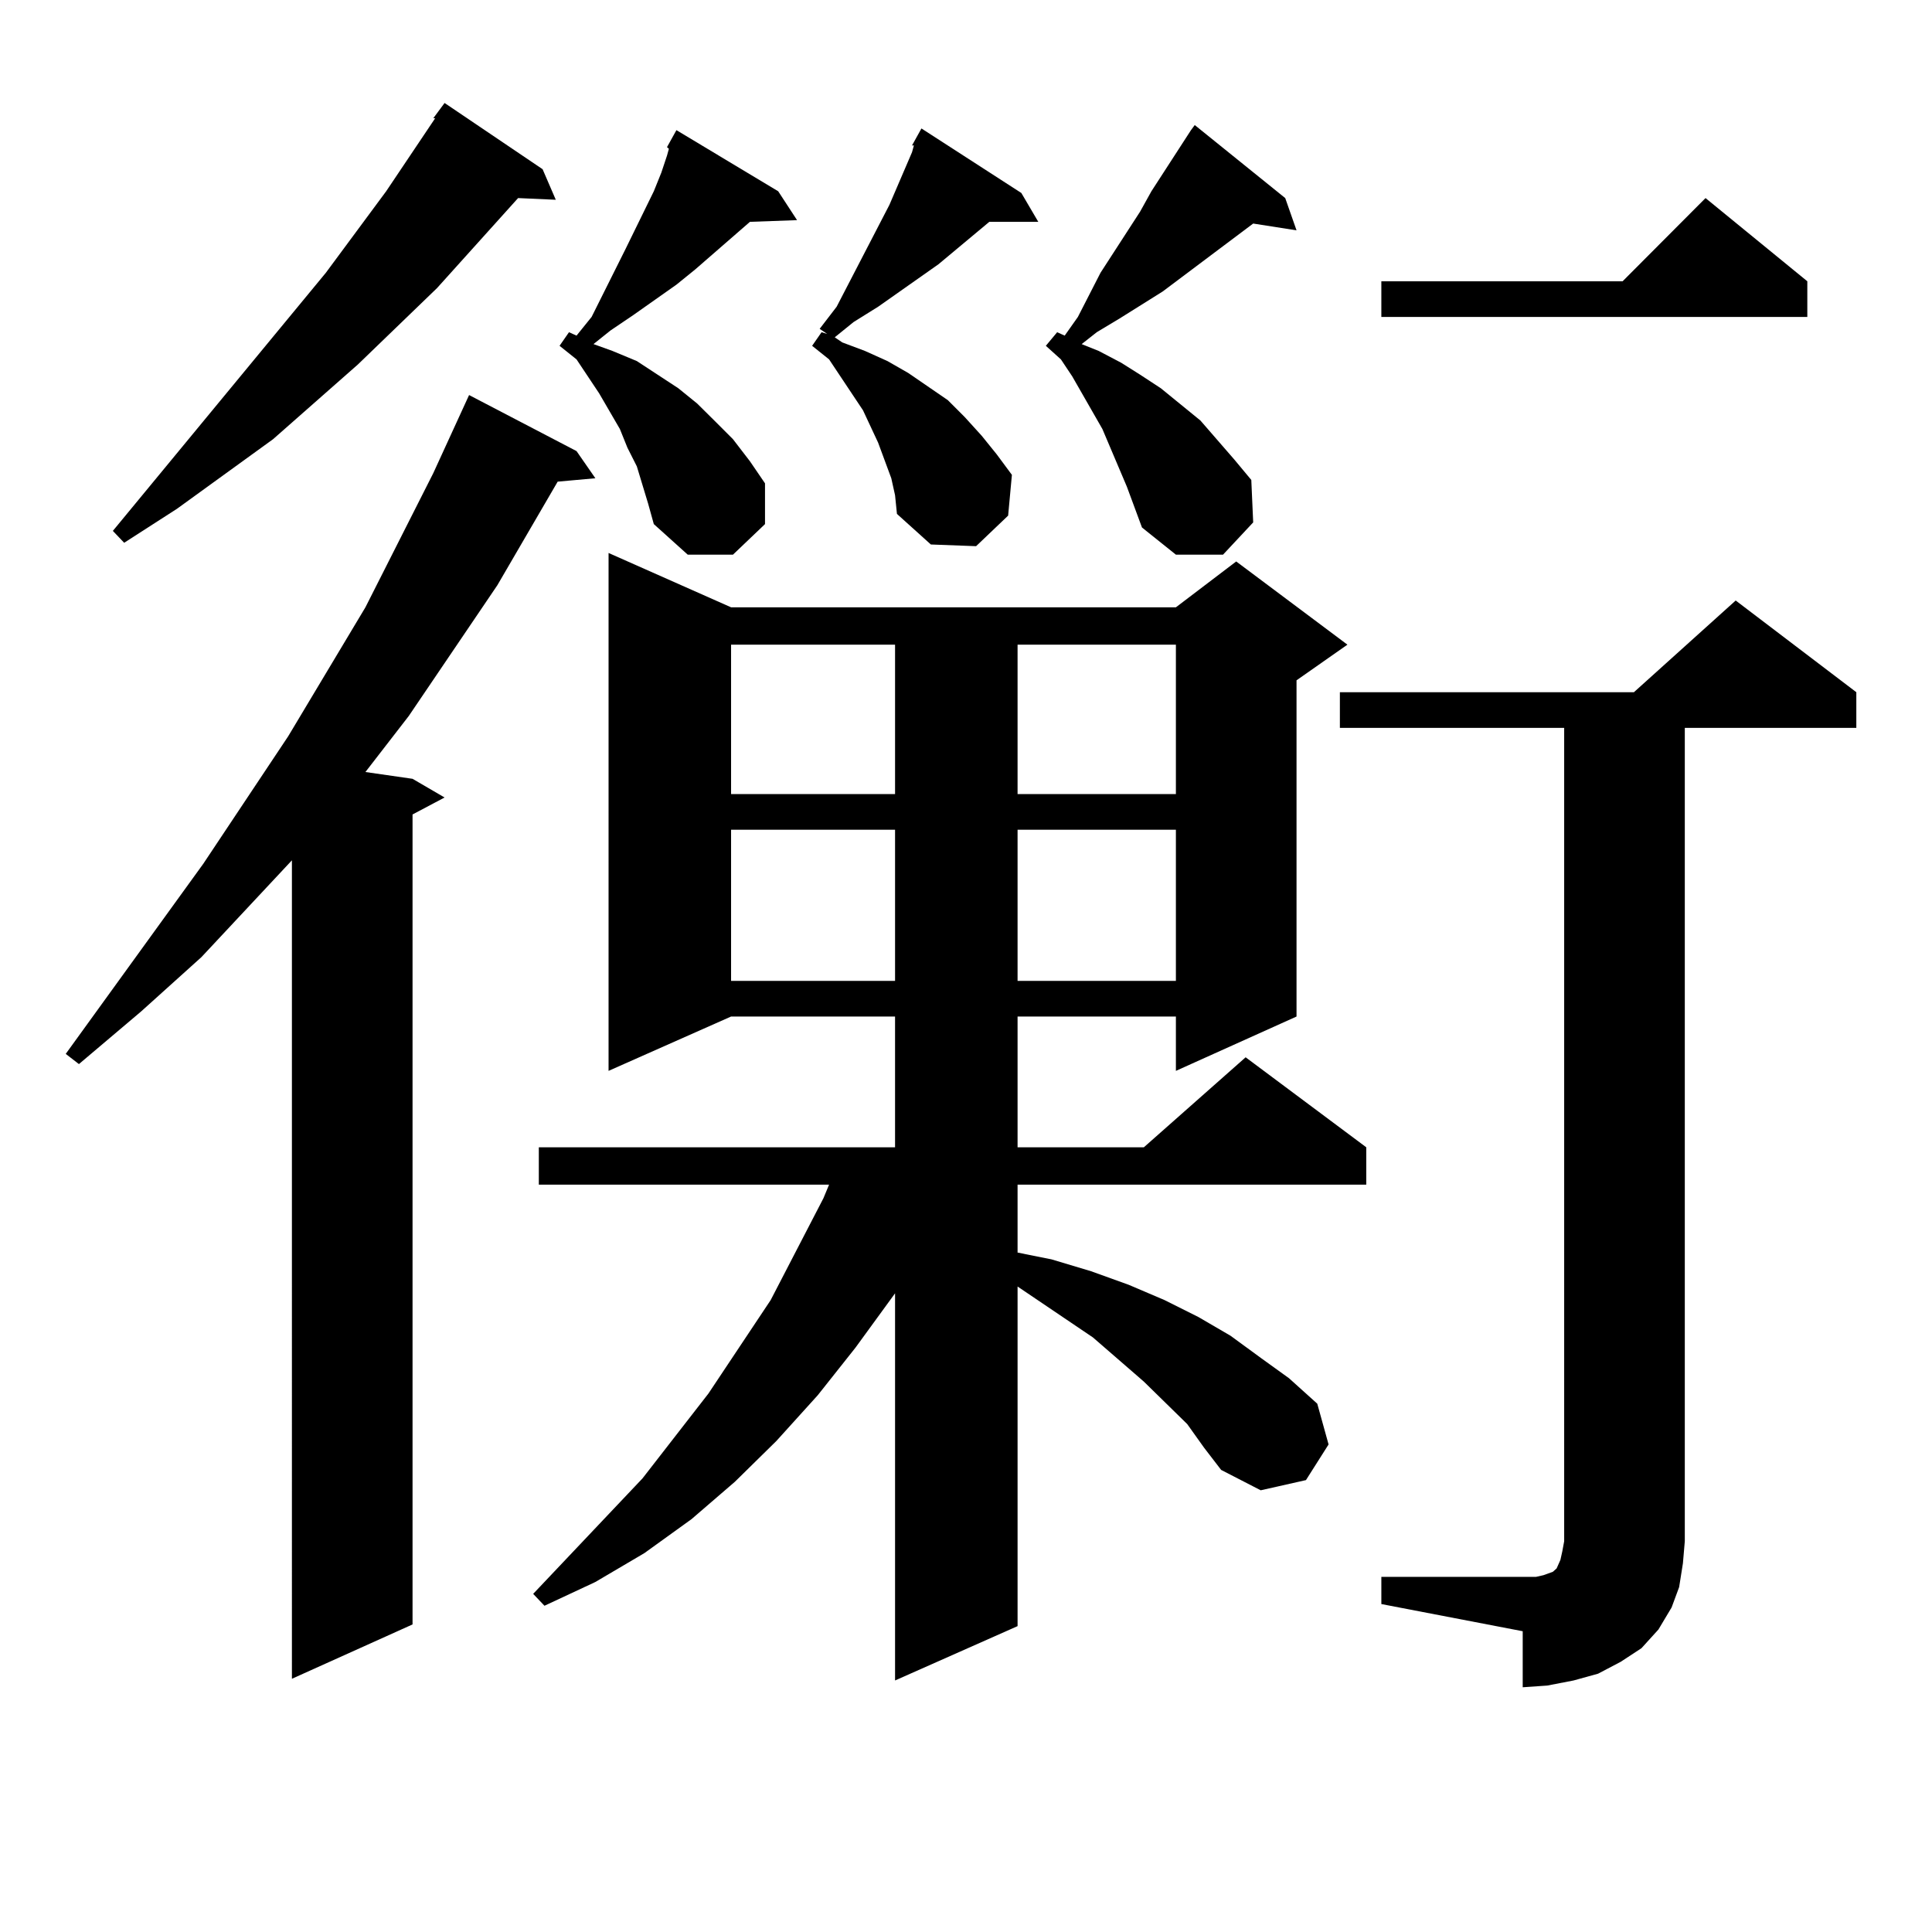 <?xml version="1.0" encoding="utf-8"?>
<!-- Generator: Adobe Illustrator 16.0.0, SVG Export Plug-In . SVG Version: 6.00 Build 0)  -->
<!DOCTYPE svg PUBLIC "-//W3C//DTD SVG 1.1//EN" "http://www.w3.org/Graphics/SVG/1.1/DTD/svg11.dtd">
<svg version="1.1" id="图层_1" xmlns="http://www.w3.org/2000/svg" xmlns:xlink="http://www.w3.org/1999/xlink" x="0px" y="0px"
	 width="1000px" height="1000px" viewBox="0 0 1000 1000" enable-background="new 0 0 1000 1000" xml:space="preserve">
<path d="M298.407,233.48l9.756,14.063l-19.512,1.758l-31.219,53.613L211.58,370.59l-22.438,29.004l24.39,3.516l16.585,9.668
	l-16.585,8.789v419.238l-62.438,28.125V445.297l-46.828,50.098l-31.219,28.125l-32.194,27.246l-6.829-5.273l71.218-98.438
	l43.901-65.918l39.999-66.797l35.121-69.434l18.536-40.43L298.407,233.48z M280.847,87.582l6.829,15.82l-19.512-0.879l-41.95,46.582
	l-40.975,39.551l-43.901,38.672l-49.755,36.035l-27.316,17.578l-5.854-6.152l110.241-133.594l31.219-42.188l25.365-37.793h-0.976
	l5.854-7.91L280.847,87.582z M614.497,737.094l-22.438-21.973l-26.341-22.852l-31.219-21.094l-7.805-5.273v175.781l-63.413,28.125
	V669.418l-20.487,28.125l-19.512,24.609l-21.463,23.73l-21.463,21.094l-22.438,19.336l-24.39,17.578l-25.365,14.941l-26.341,12.305
	l-5.854-6.152l56.584-59.766l34.146-43.945l32.194-48.34l27.316-52.734l2.927-7.031h-150.24v-19.336h184.386v-67.676h-84.876
	l-63.413,28.125V286.215l63.413,28.125h230.238l31.219-23.73l57.56,43.066l-26.341,18.457v174.023l-62.438,28.125v-28.125h-81.949
	v67.676h65.364l52.682-46.582l62.438,46.582v19.336H526.694v35.156l17.561,3.516l20.487,6.152l19.512,7.031l18.536,7.91
	l17.561,8.789l16.585,9.668l15.609,11.426l14.634,10.547l14.634,13.184l5.854,21.094l-11.707,18.457l-23.414,5.273l-20.487-10.547
	l-8.78-11.426L614.497,737.094z M332.553,251.058l-2.927-9.668l-4.878-9.668l-3.902-9.668l-10.731-18.457l-11.707-17.578
	l-8.78-7.031l4.878-7.031l3.902,1.758l7.805-9.668l17.561-35.156l14.634-29.883l3.902-9.668l2.927-8.789l0.976-3.516l-0.976-0.879
	l4.878-8.789l52.682,31.641l9.756,14.941l-24.39,0.879l-28.292,24.609l-9.756,7.91l-22.438,15.82l-11.707,7.91l-8.78,7.031
	l9.756,3.516l12.683,5.273l10.731,7.031l10.731,7.031l9.756,7.91l9.756,9.668l8.78,8.789l8.78,11.426l7.805,11.426v21.094
	l-16.585,15.82h-23.414l-17.561-15.82l-2.927-10.547L332.553,251.058z M378.405,333.676v77.344h84.876v-77.344H378.405z
	 M378.405,429.476v78.223h84.876v-78.223H378.405z M461.33,247.543l-6.829-18.457l-7.805-16.699l-5.854-8.789l-11.707-17.578
	l-8.78-7.031l4.878-7.031l2.927,0.879l-3.902-2.637l8.78-11.426l27.316-52.734l11.707-27.246l0.976-3.516h-0.976l4.878-8.789
	l51.706,33.398l8.78,14.941h-25.365l-26.341,21.973l-31.219,21.973l-12.683,7.91l-9.756,7.91l3.902,2.637l11.707,4.395l11.707,5.273
	l10.731,6.152l20.487,14.063l8.78,8.789l8.78,9.668l7.805,9.668l7.805,10.547l-1.951,21.094l-16.585,15.82l-23.414-0.879
	L464.257,266l-0.976-9.668L461.33,247.543z M526.694,333.676v77.344h81.949v-77.344H526.694z M526.694,429.476v78.223h81.949
	v-78.223H526.694z M583.278,251.937l-12.683-29.883l-15.609-27.246l-5.854-8.789l-7.805-7.031l5.854-7.031l3.902,1.758l6.829-9.668
	l11.707-22.852l13.658-21.094l6.829-10.547l5.854-10.547l20.487-31.641l1.951-2.637l46.828,37.793l5.854,16.699l-22.438-3.516
	l-46.828,35.156l-22.438,14.063l-11.707,7.031l-7.805,6.152l8.78,3.516l11.707,6.152l9.756,6.152l10.731,7.031l20.487,16.699
	l17.561,20.215l8.78,10.547l0.976,21.973l-15.609,16.699h-24.39l-17.561-14.063L583.278,251.937z M714.982,816.195h73.169h6.829
	l3.902-0.879l4.878-1.758l1.951-1.758l1.951-4.395l0.976-4.395l0.976-5.273V376.742H693.52v-18.457h152.191l52.682-47.461
	l62.438,47.461v18.457h-88.778v420.996l-0.976,11.426l-1.951,12.305l-3.902,10.547l-6.829,11.426l-8.78,9.668l-10.731,7.031
	l-11.707,6.152l-12.683,3.516l-13.658,2.637l-12.683,0.879V844.32l-73.169-14.063V816.195z M935.465,145.59v18.457H714.982V145.59
	h124.875l42.926-43.066L935.465,145.59z"/>
</svg>
